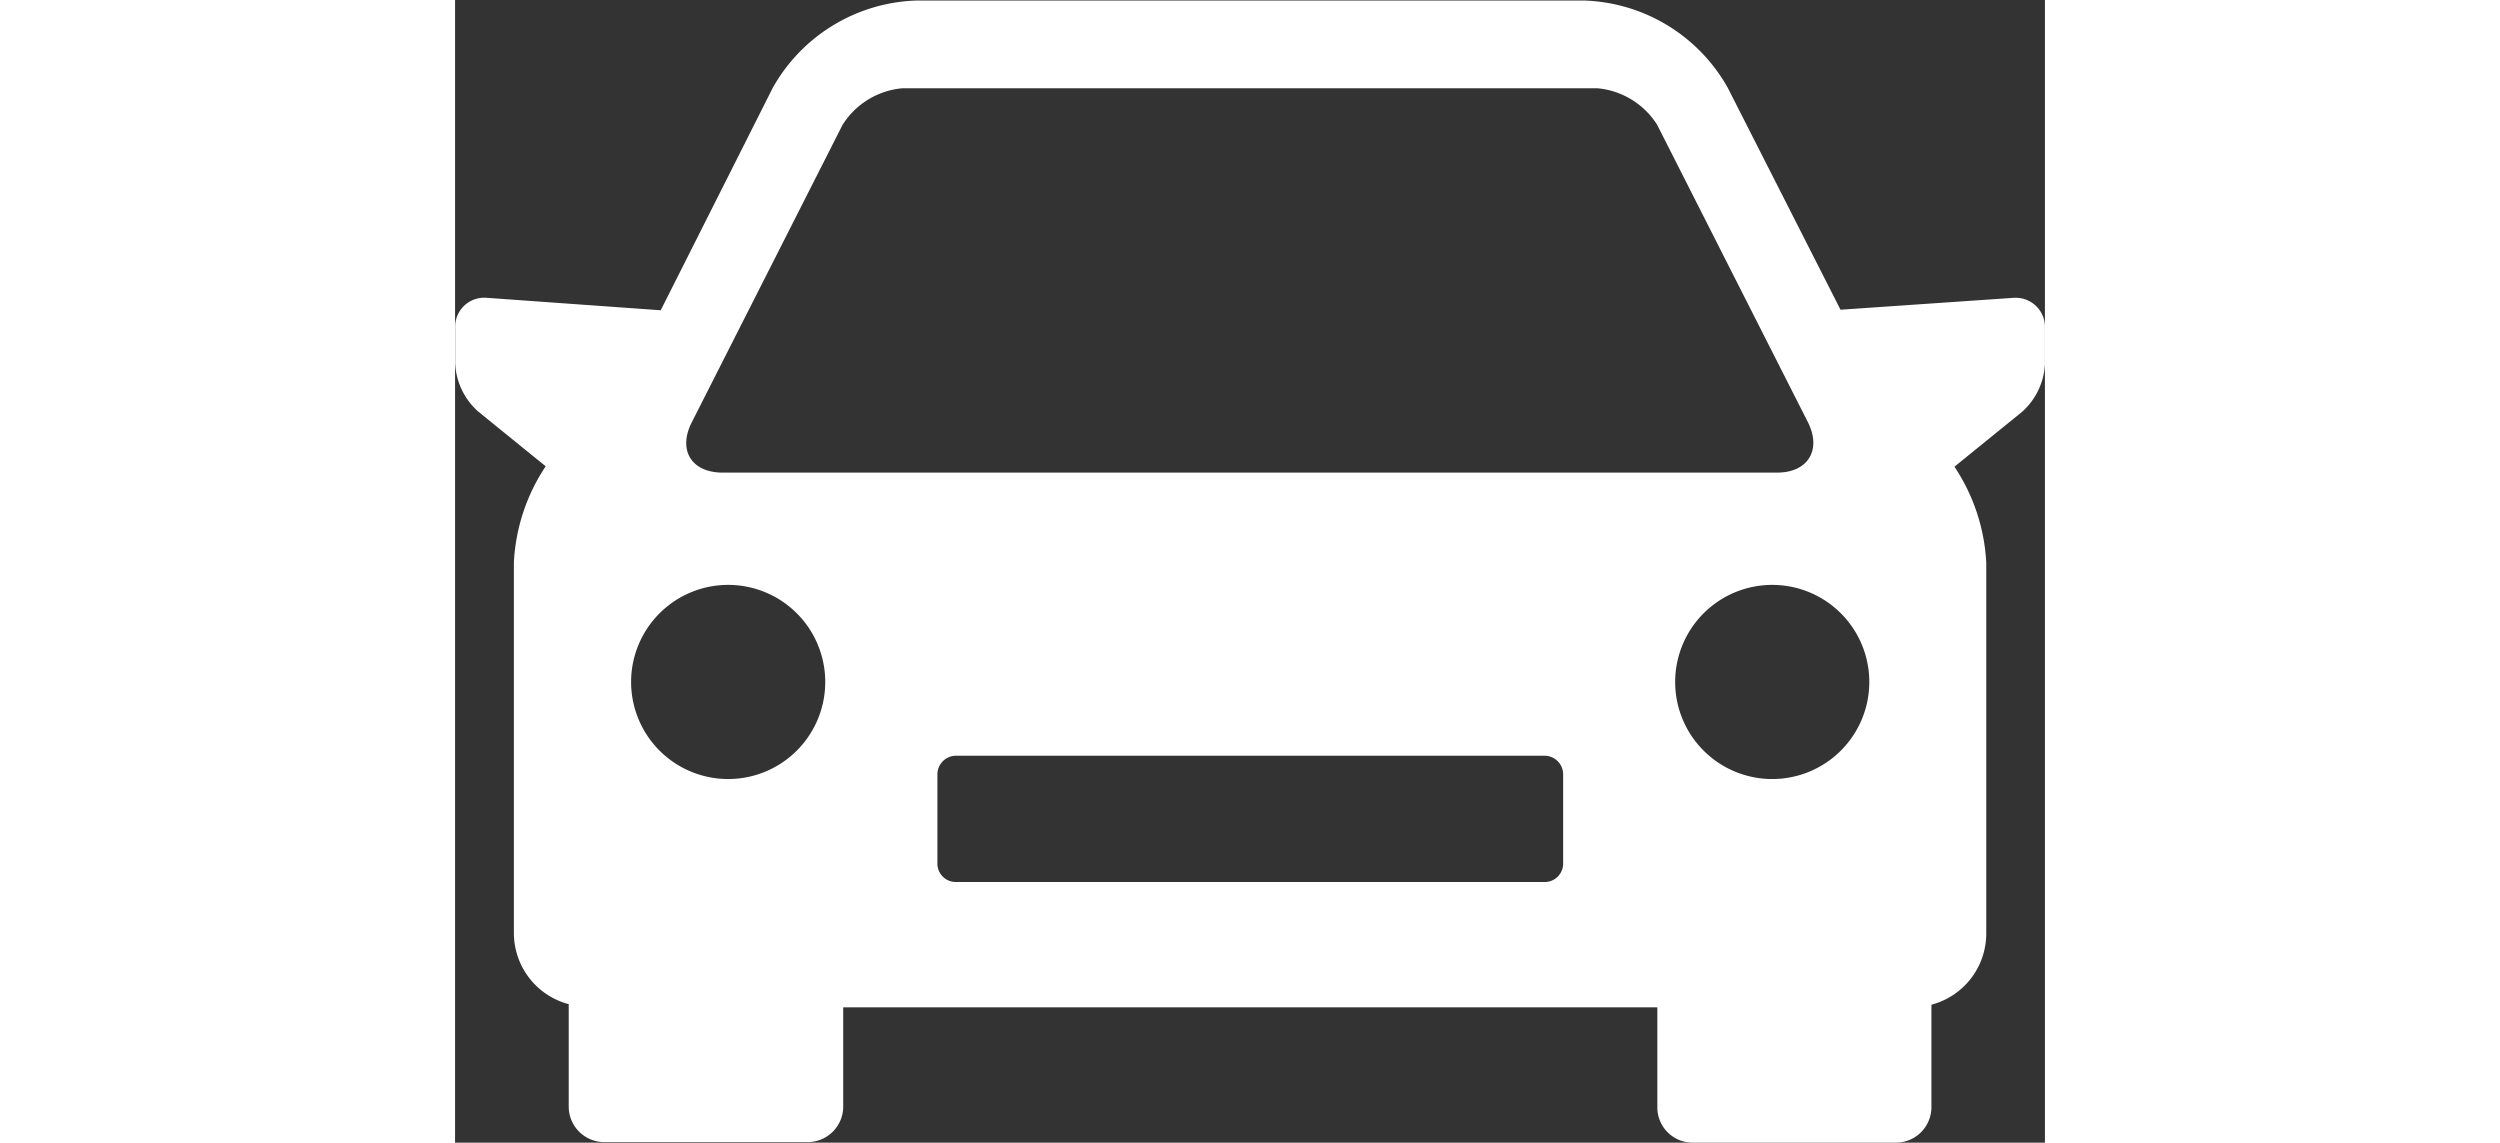 <svg id="Ebene_1" data-name="Ebene 1" xmlns="http://www.w3.org/2000/svg" viewBox="0 0 115.96 83.34" height="53">
    <rect x="0" y="0" width="115.96" height="83.34" fill="#333333" stroke="none"/>
    <defs>
        <style>.cls-1{fill:#fff;}</style>
    </defs>
    <title>auto</title>
    <path class="cls-1"
          d="M113.71,21.68l-12.66.87L92.83,6.37A12.47,12.47,0,0,0,82.38,0H33.62A12.47,12.47,0,0,0,23.17,6.37L15,22.59,2.29,21.68a2.12,2.12,0,0,0-2.28,2,1.7,1.7,0,0,0,0,.22v2.57a5,5,0,0,0,1.67,3.5l4.93,4a13.9,13.9,0,0,0-2.32,7V68a5.37,5.37,0,0,0,4,5.2v7.48a2.59,2.59,0,0,0,2.58,2.58H25.72a2.59,2.59,0,0,0,2.59-2.57h0V73.43H87.69v7.29a2.57,2.57,0,0,0,2.56,2.58h14.84a2.59,2.59,0,0,0,2.59-2.57h0V73.24a5.37,5.37,0,0,0,4-5.2V41a13.9,13.9,0,0,0-2.32-7l4.93-4a5,5,0,0,0,1.67-3.5V23.86a2.13,2.13,0,0,0-2.08-2.18ZM19.93,56.78A7.08,7.08,0,1,1,27,49.68a7.08,7.08,0,0,1-7.07,7.1Zm60.89,6.16a1.34,1.34,0,0,1-1.35,1.35H36.53a1.34,1.34,0,0,1-1.35-1.35V56.42a1.36,1.36,0,0,1,1.35-1.34H79.47a1.36,1.36,0,0,1,1.35,1.34ZM19.51,34.43c-2.27,0-3.27-1.64-2.25-3.66l11-21.7A5.76,5.76,0,0,1,32.6,6.4H83.34a5.76,5.76,0,0,1,4.34,2.67l11,21.7c1,2,0,3.66-2.25,3.66ZM96.07,56.78a7.08,7.08,0,1,1,7.08-7.1,7.08,7.08,0,0,1-7.08,7.1Z"
          transform="translate(0 0.04)"/>
</svg>